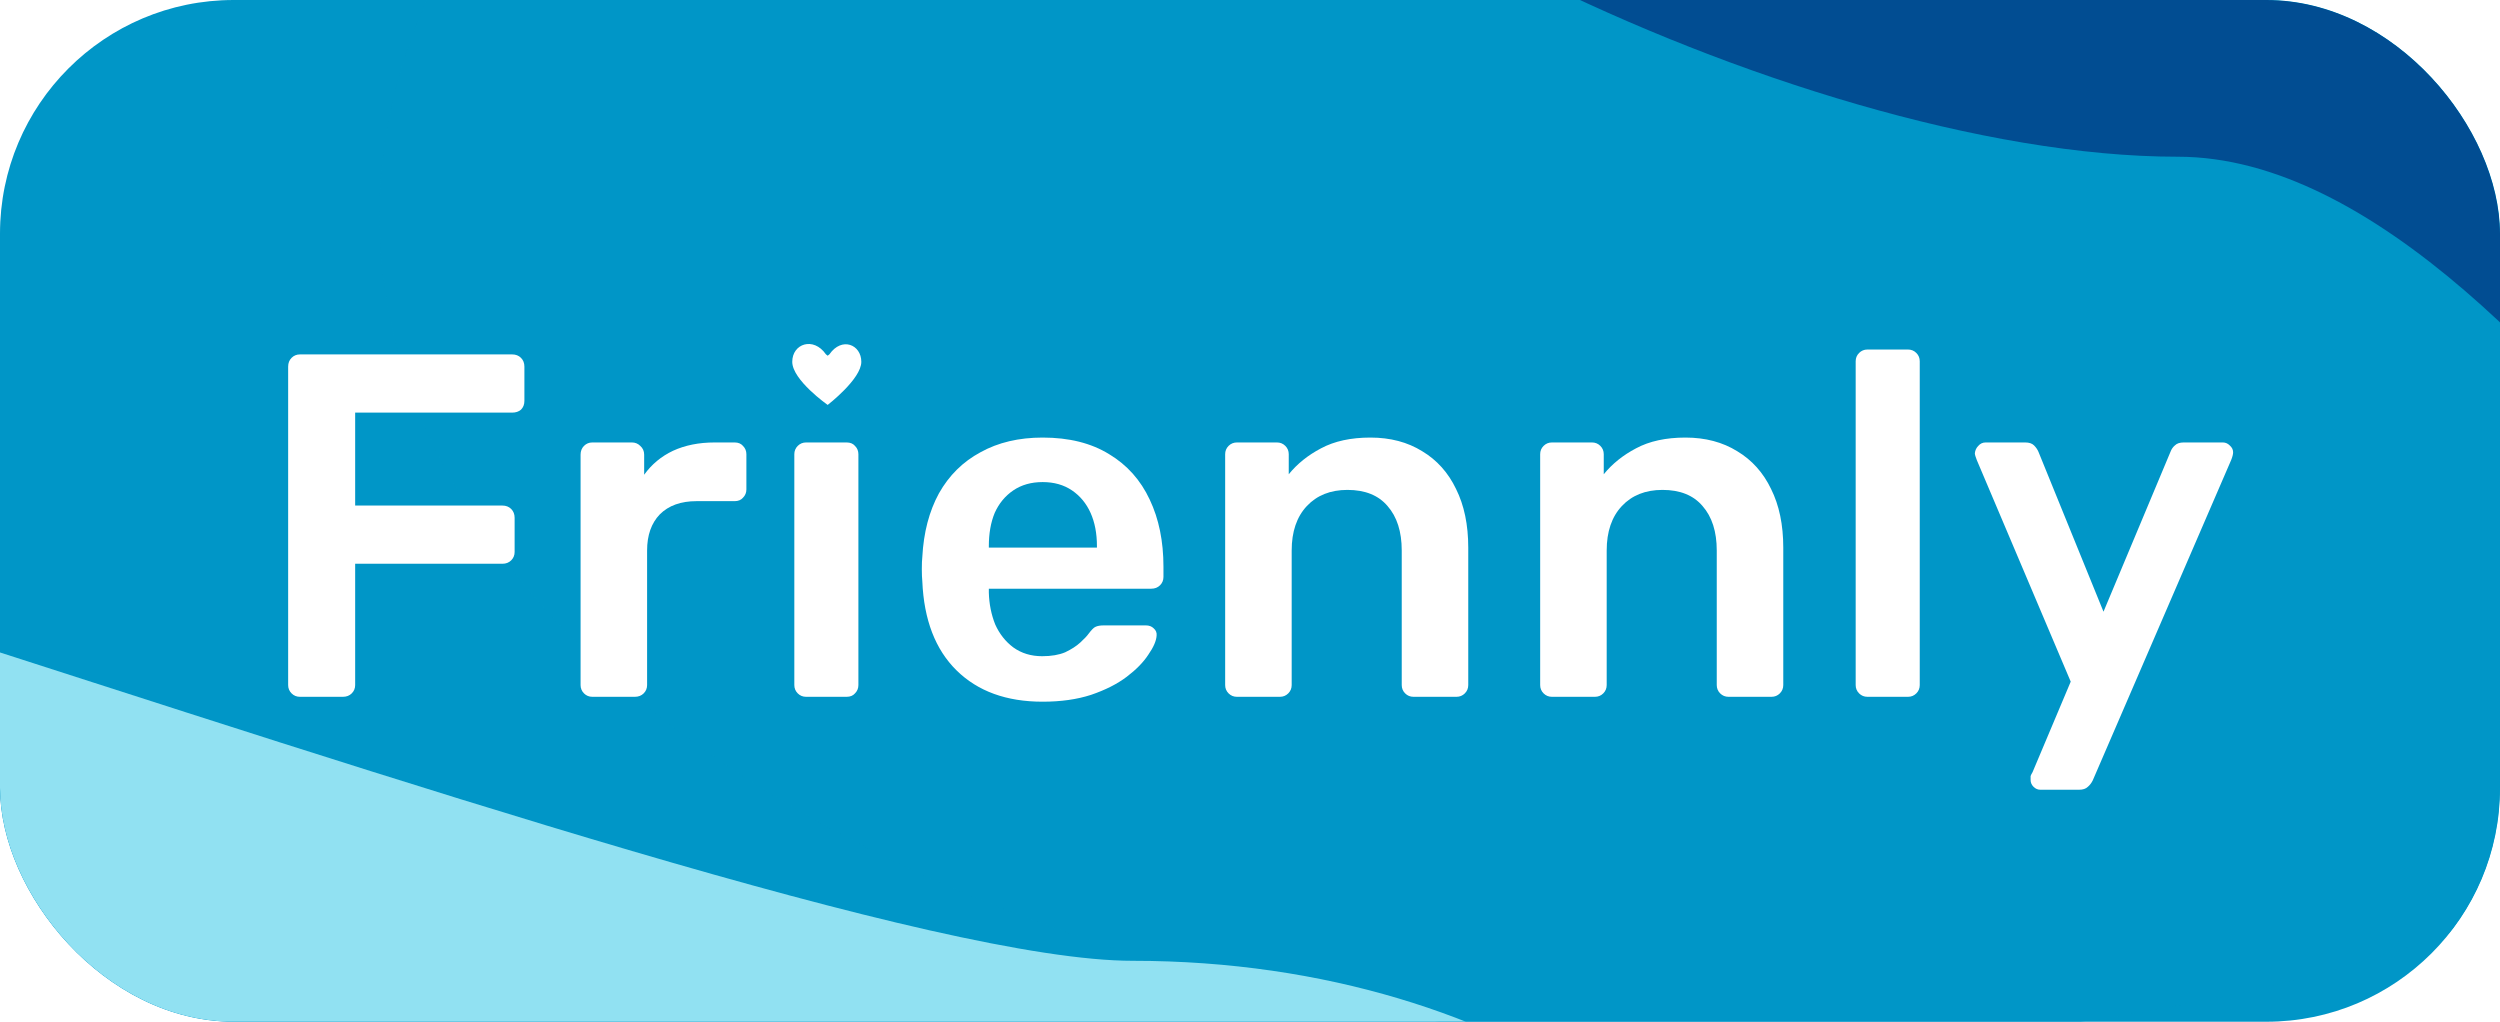 <svg width="1846" height="755" viewBox="0 0 1846 755" fill="none" xmlns="http://www.w3.org/2000/svg">
<g clip-path="url(#clip0_128_372)">
<rect width="1846" height="754.452" rx="172.561" fill="#0096C7"/>
<g filter="url(#filter0_f_128_372)">
<ellipse cx="1299.51" cy="159.212" rx="1019.31" ry="611.989" fill="#0096C7" fill-opacity="0.8"/>
</g>
<g filter="url(#filter1_f_128_372)">
<path d="M1318.08 1004.42C1318.08 1135.19 209.46 1255.24 -76.448 1255.24C-362.356 1255.24 -758.665 438.922 -758.665 308.158C-758.665 177.394 550.611 709.462 836.52 709.462C1122.43 709.462 1318.08 873.657 1318.08 1004.42Z" fill="#91E1F2"/>
</g>
<g filter="url(#filter2_f_128_372)">
<path d="M2190.04 629.522C2190.04 760.286 1894.11 115.731 1608.2 115.731C1322.29 115.731 865.74 -118.57 865.74 -249.334C865.74 -380.098 2126.86 -560.346 2412.77 -560.346C2698.68 -560.346 2190.04 498.758 2190.04 629.522Z" fill="#03045E" fill-opacity="0.5"/>
</g>
<g filter="url(#filter3_d_128_372)">
<path d="M221.441 498.522C219.033 498.522 216.986 497.679 215.301 495.994C213.615 494.308 212.772 492.261 212.772 489.854V254.729C212.772 252.081 213.615 249.914 215.301 248.228C216.986 246.543 219.033 245.7 221.441 245.7H378.19C380.839 245.7 383.006 246.543 384.691 248.228C386.377 249.914 387.219 252.081 387.219 254.729V280.012C387.219 282.66 386.377 284.827 384.691 286.513C383.006 287.957 380.839 288.68 378.19 288.68H262.253V357.303H370.967C373.615 357.303 375.782 358.146 377.468 359.831C379.153 361.517 379.996 363.684 379.996 366.332V391.614C379.996 394.022 379.153 396.069 377.468 397.754C375.782 399.44 373.615 400.283 370.967 400.283H262.253V489.854C262.253 492.261 261.411 494.308 259.725 495.994C258.04 497.679 255.873 498.522 253.224 498.522H221.441Z" fill="white"/>
<path d="M437.366 498.522C434.958 498.522 432.912 497.679 431.226 495.994C429.541 494.308 428.698 492.261 428.698 489.854V319.741C428.698 317.092 429.541 314.925 431.226 313.24C432.912 311.554 434.958 310.711 437.366 310.711H466.621C469.029 310.711 471.076 311.554 472.761 313.24C474.687 314.925 475.651 317.092 475.651 319.741V334.549C481.189 326.844 488.292 320.945 496.96 316.851C505.869 312.758 516.102 310.711 527.66 310.711H542.468C545.116 310.711 547.163 311.554 548.608 313.24C550.293 314.925 551.136 316.972 551.136 319.38V345.384C551.136 347.792 550.293 349.839 548.608 351.524C547.163 353.21 545.116 354.052 542.468 354.052H514.296C502.739 354.052 493.709 357.303 487.208 363.804C480.948 370.305 477.818 379.214 477.818 390.531V489.854C477.818 492.261 476.975 494.308 475.289 495.994C473.604 497.679 471.437 498.522 468.788 498.522H437.366Z" fill="white"/>
<path d="M769.886 502.134C743.159 502.134 721.97 494.429 706.319 479.018C690.669 463.608 682.241 441.697 681.037 413.285C680.796 410.877 680.676 407.867 680.676 404.255C680.676 400.403 680.796 397.393 681.037 395.226C682 377.167 686.094 361.517 693.317 348.273C700.781 335.03 711.015 324.918 724.017 317.935C737.019 310.711 752.309 307.1 769.886 307.1C789.389 307.1 805.763 311.193 819.006 319.38C832.249 327.325 842.241 338.522 848.983 352.969C855.725 367.175 859.096 383.669 859.096 402.45V410.034C859.096 412.442 858.253 414.489 856.568 416.174C854.882 417.86 852.715 418.702 850.067 418.702H730.157C730.157 418.702 730.157 419.064 730.157 419.786C730.157 420.508 730.157 421.11 730.157 421.592C730.398 430.019 731.963 437.845 734.852 445.068C737.982 452.051 742.437 457.709 748.216 462.043C754.235 466.377 761.338 468.544 769.525 468.544C776.267 468.544 781.925 467.581 786.5 465.655C791.075 463.488 794.807 461.08 797.696 458.432C800.586 455.783 802.632 453.616 803.836 451.93C806.003 449.041 807.689 447.356 808.893 446.874C810.338 446.152 812.384 445.79 815.033 445.79H846.094C848.502 445.79 850.428 446.513 851.872 447.957C853.558 449.402 854.28 451.208 854.039 453.375C853.799 457.228 851.752 461.923 847.9 467.461C844.288 472.999 838.991 478.416 832.008 483.714C825.025 489.011 816.237 493.465 805.642 497.077C795.289 500.448 783.37 502.134 769.886 502.134ZM730.157 388.364H809.976V387.28C809.976 377.89 808.411 369.703 805.281 362.72C802.151 355.738 797.576 350.2 791.556 346.106C785.537 342.013 778.313 339.966 769.886 339.966C761.459 339.966 754.235 342.013 748.216 346.106C742.196 350.2 737.621 355.738 734.491 362.72C731.602 369.703 730.157 377.89 730.157 387.28V388.364Z" fill="white"/>
<path d="M913.326 498.522C910.918 498.522 908.871 497.679 907.186 495.994C905.5 494.308 904.657 492.261 904.657 489.854V319.38C904.657 316.972 905.5 314.925 907.186 313.24C908.871 311.554 910.918 310.711 913.326 310.711H942.942C945.35 310.711 947.396 311.554 949.082 313.24C950.767 314.925 951.61 316.972 951.61 319.38V334.188C957.87 326.483 965.816 320.102 975.448 315.045C985.32 309.748 997.479 307.1 1011.93 307.1C1026.61 307.1 1039.38 310.471 1050.21 317.213C1061.05 323.714 1069.35 332.984 1075.13 345.023C1081.15 357.062 1084.16 371.509 1084.16 388.364V489.854C1084.16 492.261 1083.32 494.308 1081.63 495.994C1079.95 497.679 1077.9 498.522 1075.49 498.522H1043.71C1041.3 498.522 1039.25 497.679 1037.57 495.994C1035.88 494.308 1035.04 492.261 1035.04 489.854V390.531C1035.04 376.565 1031.55 365.61 1024.57 357.664C1017.83 349.718 1007.95 345.745 994.951 345.745C982.43 345.745 972.438 349.718 964.974 357.664C957.509 365.61 953.777 376.565 953.777 390.531V489.854C953.777 492.261 952.934 494.308 951.249 495.994C949.563 497.679 947.517 498.522 945.109 498.522H913.326Z" fill="white"/>
<path d="M1145.93 498.522C1143.52 498.522 1141.48 497.679 1139.79 495.994C1138.1 494.308 1137.26 492.261 1137.26 489.854V319.38C1137.26 316.972 1138.1 314.925 1139.79 313.24C1141.48 311.554 1143.52 310.711 1145.93 310.711H1175.55C1177.95 310.711 1180 311.554 1181.69 313.24C1183.37 314.925 1184.21 316.972 1184.21 319.38V334.188C1190.47 326.483 1198.42 320.102 1208.05 315.045C1217.92 309.748 1230.08 307.1 1244.53 307.1C1259.22 307.1 1271.98 310.471 1282.82 317.213C1293.65 323.714 1301.96 332.984 1307.74 345.023C1313.76 357.062 1316.77 371.509 1316.77 388.364V489.854C1316.77 492.261 1315.92 494.308 1314.24 495.994C1312.55 497.679 1310.5 498.522 1308.1 498.522H1276.31C1273.91 498.522 1271.86 497.679 1270.17 495.994C1268.49 494.308 1267.65 492.261 1267.65 489.854V390.531C1267.65 376.565 1264.15 365.61 1257.17 357.664C1250.43 349.718 1240.56 345.745 1227.56 345.745C1215.03 345.745 1205.04 349.718 1197.58 357.664C1190.11 365.61 1186.38 376.565 1186.38 390.531V489.854C1186.38 492.261 1185.54 494.308 1183.85 495.994C1182.17 497.679 1180.12 498.522 1177.71 498.522H1145.93Z" fill="white"/>
<path d="M1378.9 498.522C1376.49 498.522 1374.44 497.679 1372.76 495.994C1371.07 494.308 1370.23 492.261 1370.23 489.854V250.757C1370.23 248.349 1371.07 246.302 1372.76 244.617C1374.44 242.931 1376.49 242.088 1378.9 242.088H1408.87C1411.28 242.088 1413.33 242.931 1415.01 244.617C1416.7 246.302 1417.54 248.349 1417.54 250.757V489.854C1417.54 492.261 1416.7 494.308 1415.01 495.994C1413.33 497.679 1411.28 498.522 1408.87 498.522H1378.9Z" fill="white"/>
<path d="M1506.62 567.145C1504.7 567.145 1503.01 566.423 1501.57 564.978C1500.12 563.533 1499.4 561.848 1499.4 559.921C1499.4 558.958 1499.4 557.995 1499.4 557.032C1499.64 556.31 1500.12 555.347 1500.85 554.143L1529.02 487.325L1459.67 323.714C1458.71 321.306 1458.23 319.62 1458.23 318.657C1458.47 316.49 1459.31 314.684 1460.76 313.24C1462.2 311.554 1464.01 310.711 1466.17 310.711H1495.43C1498.32 310.711 1500.48 311.434 1501.93 312.878C1503.37 314.323 1504.46 315.888 1505.18 317.574L1553.22 435.678L1602.7 317.574C1603.42 315.647 1604.5 314.082 1605.95 312.878C1607.39 311.434 1609.56 310.711 1612.45 310.711H1641.34C1643.27 310.711 1644.95 311.434 1646.4 312.878C1648.08 314.323 1648.93 316.009 1648.93 317.935C1648.93 319.38 1648.45 321.306 1647.48 323.714L1545.27 560.283C1544.31 562.209 1543.1 563.774 1541.66 564.978C1540.21 566.423 1538.05 567.145 1535.16 567.145H1506.62Z" fill="white"/>
<path fill-rule="evenodd" clip-rule="evenodd" d="M589.056 495.994C590.742 497.679 592.789 498.522 595.196 498.522H625.174C627.822 498.522 629.869 497.679 631.314 495.994C632.999 494.308 633.842 492.261 633.842 489.854V319.38C633.842 316.972 632.999 314.925 631.314 313.24C629.869 311.554 627.822 310.711 625.174 310.711H595.196C592.789 310.711 590.742 311.554 589.056 313.24C587.371 314.925 586.528 316.972 586.528 319.38V489.854C586.528 492.261 587.371 494.308 589.056 495.994Z" fill="white"/>
<path d="M609.848 245.608C600.688 232.429 585 237.725 585 251.171C585 264.615 611.152 283 611.152 283C611.152 283 636 263.875 636 251.171C636 238.464 621.615 232.429 612.461 245.608L611.155 246.66L609.845 245.608H609.848Z" fill="white"/>
</g>
</g>
<defs>
<filter id="filter0_f_128_372" x="-20.785" y="-753.756" width="2640.58" height="1825.93" filterUnits="userSpaceOnUse" color-interpolation-filters="sRGB">
<feFlood flood-opacity="0" result="BackgroundImageFix"/>
<feBlend mode="normal" in="SourceGraphic" in2="BackgroundImageFix" result="shape"/>
<feGaussianBlur stdDeviation="150.489" result="effect1_foregroundBlur_128_372"/>
</filter>
<filter id="filter1_f_128_372" x="-1059.64" y="-13.503" width="2678.71" height="1569.72" filterUnits="userSpaceOnUse" color-interpolation-filters="sRGB">
<feFlood flood-opacity="0" result="BackgroundImageFix"/>
<feBlend mode="normal" in="SourceGraphic" in2="BackgroundImageFix" result="shape"/>
<feGaussianBlur stdDeviation="150.489" result="effect1_foregroundBlur_128_372"/>
</filter>
<filter id="filter2_f_128_372" x="564.762" y="-861.324" width="2236.19" height="1809.33" filterUnits="userSpaceOnUse" color-interpolation-filters="sRGB">
<feFlood flood-opacity="0" result="BackgroundImageFix"/>
<feBlend mode="normal" in="SourceGraphic" in2="BackgroundImageFix" result="shape"/>
<feGaussianBlur stdDeviation="150.489" result="effect1_foregroundBlur_128_372"/>
</filter>
<filter id="filter3_d_128_372" x="204.772" y="236.31" width="1452.15" height="354.835" filterUnits="userSpaceOnUse" color-interpolation-filters="sRGB">
<feFlood flood-opacity="0" result="BackgroundImageFix"/>
<feColorMatrix in="SourceAlpha" type="matrix" values="0 0 0 0 0 0 0 0 0 0 0 0 0 0 0 0 0 0 127 0" result="hardAlpha"/>
<feOffset dy="16"/>
<feGaussianBlur stdDeviation="4"/>
<feComposite in2="hardAlpha" operator="out"/>
<feColorMatrix type="matrix" values="0 0 0 0 0 0 0 0 0 0 0 0 0 0 0 0 0 0 0.25 0"/>
<feBlend mode="normal" in2="BackgroundImageFix" result="effect1_dropShadow_128_372"/>
<feBlend mode="normal" in="SourceGraphic" in2="effect1_dropShadow_128_372" result="shape"/>
</filter>
<clipPath id="clip0_128_372">
<rect width="1846" height="754.452" rx="172.561" fill="white"/>
</clipPath>
</defs>
</svg>
